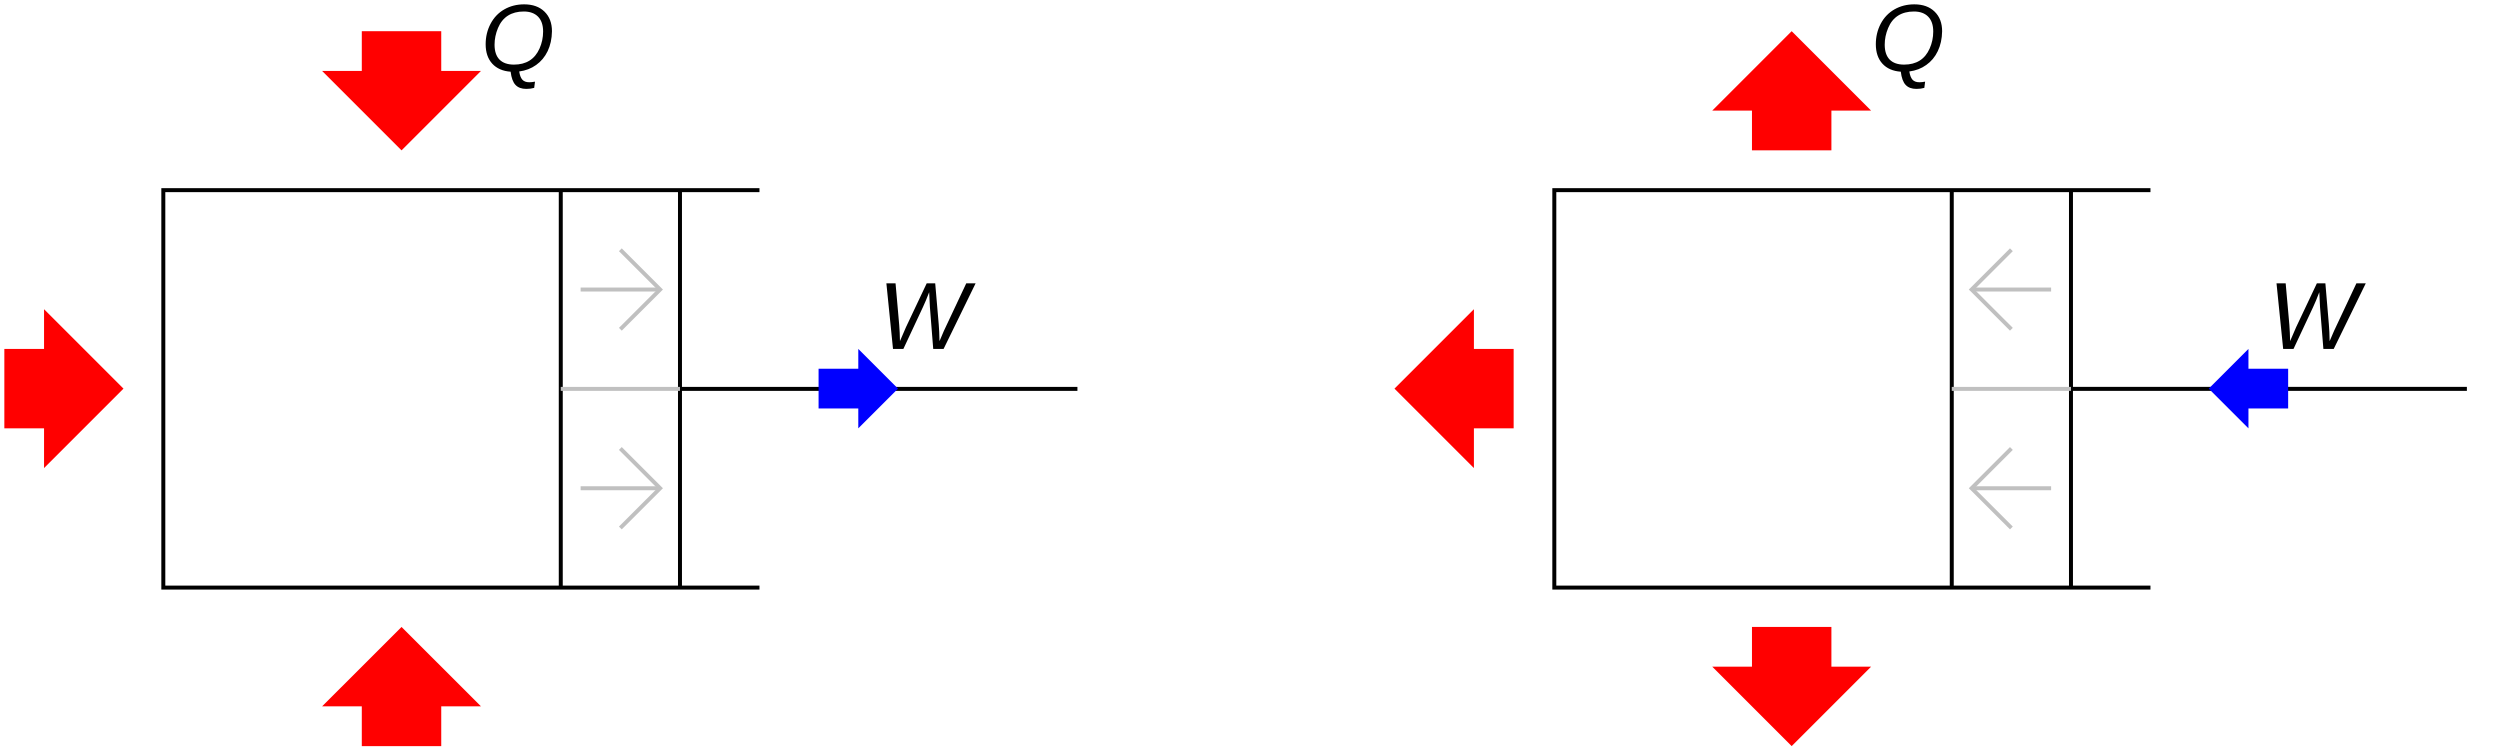 <?xml version="1.0" encoding="UTF-8"?>
<svg xmlns="http://www.w3.org/2000/svg" xmlns:xlink="http://www.w3.org/1999/xlink" width="287.785pt" height="86.388pt" viewBox="0 0 287.785 86.388" version="1.2">
<defs>
<clipPath id="clip2">
  <path d="M 37 72 L 56 72 L 56 85.887 L 37 85.887 Z M 37 72 "/>
</clipPath>
<clipPath id="clip3">
  <path d="M 0.5 35 L 15 35 L 15 54 L 0.5 54 Z M 0.5 35 "/>
</clipPath>
<clipPath id="clip4">
  <path d="M 55 0.5 L 64 0.5 L 64 11 L 55 11 Z M 55 0.5 "/>
</clipPath>
<clipPath id="clip5">
  <path d="M 238 44 L 283.973 44 L 283.973 45 L 238 45 Z M 238 44 "/>
</clipPath>
<clipPath id="clip6">
  <path d="M 197 72 L 216 72 L 216 85.887 L 197 85.887 Z M 197 72 "/>
</clipPath>
<clipPath id="clip7">
  <path d="M 215 0.5 L 224 0.5 L 224 11 L 215 11 Z M 215 0.5 "/>
</clipPath>
<clipPath id="clip1">
  <rect x="0" y="0" width="284" height="86"/>
</clipPath>
<g id="surface5" clip-path="url(#clip1)">
<path style="fill:none;stroke-width:0.75;stroke-linecap:butt;stroke-linejoin:miter;stroke:rgb(0%,0%,0%);stroke-opacity:1;stroke-miterlimit:4;" d="M 142.5 35.064 L 30.001 35.064 L 30.001 110.065 L 142.5 110.065 " transform="matrix(0.61,0,0,0.61,0.5,0.5)"/>
<path style="fill:none;stroke-width:0.75;stroke-linecap:butt;stroke-linejoin:miter;stroke:rgb(0%,0%,0%);stroke-opacity:1;stroke-miterlimit:4;" d="M 127.5 35.064 L 127.5 110.065 " transform="matrix(0.61,0,0,0.61,0.5,0.5)"/>
<path style="fill:none;stroke-width:0.75;stroke-linecap:butt;stroke-linejoin:miter;stroke:rgb(0%,0%,0%);stroke-opacity:1;stroke-miterlimit:4;" d="M 127.5 72.568 L 202.502 72.568 " transform="matrix(0.61,0,0,0.61,0.5,0.5)"/>
<path style=" stroke:none;fill-rule:nonzero;fill:rgb(100%,0%,0%);fill-opacity:1;" d="M 46.223 17.309 L 37.078 8.164 L 41.648 8.164 L 41.648 3.59 L 50.793 3.59 L 50.793 8.164 L 55.367 8.164 L 46.223 17.309 "/>
<g clip-path="url(#clip2)" clip-rule="nonzero">
<path style=" stroke:none;fill-rule:nonzero;fill:rgb(100%,0%,0%);fill-opacity:1;" d="M 46.223 72.172 L 37.078 81.312 L 41.648 81.312 L 41.648 85.887 L 50.793 85.887 L 50.793 81.312 L 55.367 81.312 L 46.223 72.172 "/>
</g>
<g clip-path="url(#clip3)" clip-rule="nonzero">
<path style=" stroke:none;fill-rule:nonzero;fill:rgb(100%,0%,0%);fill-opacity:1;" d="M 14.215 44.738 L 5.07 53.883 L 5.07 49.309 L 0.5 49.309 L 0.5 40.164 L 5.07 40.164 L 5.07 35.594 L 14.215 44.738 "/>
</g>
<path style=" stroke:none;fill-rule:nonzero;fill:rgb(0%,0%,0%);fill-opacity:1;" d="M 108.621 40.164 L 107.426 40.164 L 107.047 35.371 C 106.996 34.387 106.969 33.809 106.961 33.637 C 106.688 34.344 106.449 34.926 106.234 35.371 L 103.992 40.164 L 102.797 40.164 L 102.035 32.617 L 103.09 32.617 L 103.512 37.414 C 103.559 37.969 103.586 38.586 103.598 39.266 C 103.883 38.598 104.113 38.055 104.297 37.648 C 104.484 37.242 105.277 35.566 106.676 32.617 L 107.656 32.617 L 108.059 37.316 C 108.109 37.867 108.137 38.516 108.148 39.266 L 108.234 39.078 C 108.406 38.668 108.547 38.34 108.652 38.094 C 108.762 37.848 109.621 36.023 111.23 32.617 L 112.305 32.617 Z M 108.621 40.164 "/>
<g clip-path="url(#clip4)" clip-rule="nonzero">
<path style=" stroke:none;fill-rule:nonzero;fill:rgb(0%,0%,0%);fill-opacity:1;" d="M 60.336 0.5 C 61.324 0.5 62.109 0.781 62.68 1.34 C 63.254 1.902 63.539 2.656 63.539 3.602 C 63.523 4.473 63.355 5.238 63.039 5.895 C 62.719 6.555 62.277 7.082 61.715 7.48 C 61.156 7.883 60.504 8.129 59.77 8.227 C 59.832 8.656 59.949 8.973 60.129 9.172 C 60.309 9.371 60.574 9.469 60.926 9.469 C 61.133 9.469 61.355 9.445 61.586 9.398 L 61.492 10.117 C 61.219 10.195 60.918 10.234 60.582 10.234 C 60.047 10.234 59.629 10.082 59.34 9.773 C 59.051 9.469 58.867 8.961 58.781 8.254 C 57.879 8.191 57.176 7.883 56.668 7.332 C 56.16 6.777 55.906 6.031 55.906 5.09 C 55.906 4.238 56.094 3.453 56.469 2.742 C 56.848 2.02 57.375 1.469 58.051 1.082 C 58.727 0.695 59.488 0.5 60.336 0.5 Z M 60.289 1.324 C 59.574 1.324 58.969 1.484 58.469 1.801 C 57.973 2.117 57.59 2.594 57.324 3.227 C 57.062 3.859 56.93 4.496 56.93 5.145 C 56.93 5.891 57.117 6.461 57.496 6.855 C 57.879 7.242 58.434 7.438 59.16 7.438 C 59.863 7.438 60.461 7.285 60.953 6.977 C 61.449 6.668 61.832 6.203 62.109 5.582 C 62.383 4.969 62.52 4.312 62.52 3.625 C 62.52 2.883 62.324 2.316 61.938 1.918 C 61.547 1.523 61 1.324 60.289 1.324 Z M 60.289 1.324 "/>
</g>
<path style="fill:none;stroke-width:0.75;stroke-linecap:butt;stroke-linejoin:miter;stroke:rgb(0%,0%,0%);stroke-opacity:1;stroke-miterlimit:4;" d="M 105.003 35.064 L 105.003 110.065 " transform="matrix(0.61,0,0,0.61,0.5,0.5)"/>
<path style="fill:none;stroke-width:0.75;stroke-linecap:butt;stroke-linejoin:miter;stroke:rgb(75.293%,75.293%,75.293%);stroke-opacity:1;stroke-miterlimit:4;" d="M 105.003 72.568 L 127.5 72.568 " transform="matrix(0.61,0,0,0.61,0.5,0.5)"/>
<path style="fill:none;stroke-width:0.75;stroke-linecap:butt;stroke-linejoin:miter;stroke:rgb(75.293%,75.293%,75.293%);stroke-opacity:1;stroke-miterlimit:4;" d="M 116.248 46.315 L 123.752 53.819 L 116.248 61.316 " transform="matrix(0.61,0,0,0.61,0.5,0.5)"/>
<path style="fill:none;stroke-width:0.75;stroke-linecap:butt;stroke-linejoin:miter;stroke:rgb(75.293%,75.293%,75.293%);stroke-opacity:1;stroke-miterlimit:4;" d="M 116.248 83.813 L 123.752 91.317 L 116.248 98.814 " transform="matrix(0.61,0,0,0.61,0.5,0.5)"/>
<path style="fill:none;stroke-width:0.75;stroke-linecap:butt;stroke-linejoin:miter;stroke:rgb(75.293%,75.293%,75.293%);stroke-opacity:1;stroke-miterlimit:4;" d="M 108.751 91.317 L 123.752 91.317 " transform="matrix(0.61,0,0,0.61,0.5,0.5)"/>
<path style="fill:none;stroke-width:0.75;stroke-linecap:butt;stroke-linejoin:miter;stroke:rgb(75.293%,75.293%,75.293%);stroke-opacity:1;stroke-miterlimit:4;" d="M 108.751 53.819 L 123.752 53.819 " transform="matrix(0.61,0,0,0.61,0.5,0.5)"/>
<path style="fill:none;stroke-width:0.75;stroke-linecap:butt;stroke-linejoin:miter;stroke:rgb(0%,0%,0%);stroke-opacity:1;stroke-miterlimit:4;" d="M 404.997 35.064 L 292.498 35.064 L 292.498 110.065 L 404.997 110.065 " transform="matrix(0.61,0,0,0.61,0.5,0.5)"/>
<path style="fill:none;stroke-width:0.75;stroke-linecap:butt;stroke-linejoin:miter;stroke:rgb(0%,0%,0%);stroke-opacity:1;stroke-miterlimit:4;" d="M 389.997 35.064 L 389.997 110.065 " transform="matrix(0.61,0,0,0.61,0.5,0.5)"/>
<g clip-path="url(#clip5)" clip-rule="nonzero">
<path style="fill:none;stroke-width:0.75;stroke-linecap:butt;stroke-linejoin:miter;stroke:rgb(0%,0%,0%);stroke-opacity:1;stroke-miterlimit:4;" d="M 389.997 72.568 L 464.999 72.568 " transform="matrix(0.61,0,0,0.61,0.5,0.5)"/>
</g>
<path style=" stroke:none;fill-rule:nonzero;fill:rgb(100%,0%,0%);fill-opacity:1;" d="M 206.246 3.59 L 197.102 12.734 L 201.676 12.734 L 201.676 17.309 L 210.82 17.309 L 210.82 12.734 L 215.391 12.734 L 206.246 3.59 "/>
<g clip-path="url(#clip6)" clip-rule="nonzero">
<path style=" stroke:none;fill-rule:nonzero;fill:rgb(100%,0%,0%);fill-opacity:1;" d="M 206.246 85.887 L 197.102 76.742 L 201.676 76.742 L 201.676 72.172 L 210.82 72.172 L 210.82 76.742 L 215.391 76.742 L 206.246 85.887 "/>
</g>
<path style=" stroke:none;fill-rule:nonzero;fill:rgb(100%,0%,0%);fill-opacity:1;" d="M 160.523 44.738 L 169.668 53.883 L 169.668 49.309 L 174.242 49.309 L 174.242 40.164 L 169.668 40.164 L 169.668 35.594 L 160.523 44.738 "/>
<path style=" stroke:none;fill-rule:nonzero;fill:rgb(0%,0%,0%);fill-opacity:1;" d="M 268.645 40.164 L 267.453 40.164 L 267.07 35.371 C 267.02 34.387 266.992 33.809 266.984 33.637 C 266.715 34.344 266.473 34.926 266.262 35.371 L 264.016 40.164 L 262.824 40.164 L 262.059 32.617 L 263.113 32.617 L 263.539 37.414 C 263.582 37.969 263.609 38.586 263.625 39.266 C 263.91 38.598 264.141 38.055 264.324 37.648 C 264.508 37.242 265.301 35.566 266.703 32.617 L 267.684 32.617 L 268.082 37.316 C 268.133 37.867 268.164 38.516 268.172 39.266 L 268.258 39.078 C 268.43 38.668 268.57 38.34 268.68 38.094 C 268.785 37.848 269.645 36.023 271.254 32.617 L 272.332 32.617 Z M 268.645 40.164 "/>
<g clip-path="url(#clip7)" clip-rule="nonzero">
<path style=" stroke:none;fill-rule:nonzero;fill:rgb(0%,0%,0%);fill-opacity:1;" d="M 220.363 0.5 C 221.352 0.5 222.133 0.781 222.703 1.34 C 223.281 1.902 223.566 2.656 223.566 3.602 C 223.551 4.473 223.379 5.238 223.062 5.895 C 222.746 6.555 222.305 7.082 221.738 7.48 C 221.18 7.883 220.531 8.129 219.793 8.227 C 219.855 8.656 219.977 8.973 220.152 9.172 C 220.332 9.371 220.598 9.469 220.953 9.469 C 221.16 9.469 221.379 9.445 221.609 9.398 L 221.516 10.117 C 221.246 10.195 220.941 10.234 220.609 10.234 C 220.07 10.234 219.656 10.082 219.367 9.773 C 219.078 9.469 218.891 8.961 218.809 8.254 C 217.906 8.191 217.199 7.883 216.695 7.332 C 216.188 6.777 215.934 6.031 215.934 5.09 C 215.934 4.238 216.121 3.453 216.492 2.742 C 216.871 2.02 217.402 1.469 218.074 1.082 C 218.75 0.695 219.512 0.5 220.363 0.5 Z M 220.316 1.324 C 219.602 1.324 218.992 1.484 218.492 1.801 C 217.996 2.117 217.613 2.594 217.352 3.227 C 217.086 3.859 216.957 4.496 216.957 5.145 C 216.957 5.891 217.145 6.461 217.523 6.855 C 217.906 7.242 218.457 7.438 219.184 7.438 C 219.887 7.438 220.488 7.285 220.98 6.977 C 221.477 6.668 221.859 6.203 222.133 5.582 C 222.406 4.969 222.543 4.312 222.543 3.625 C 222.543 2.883 222.348 2.316 221.961 1.918 C 221.574 1.523 221.023 1.324 220.316 1.324 Z M 220.316 1.324 "/>
</g>
<path style="fill:none;stroke-width:0.75;stroke-linecap:butt;stroke-linejoin:miter;stroke:rgb(0%,0%,0%);stroke-opacity:1;stroke-miterlimit:4;" d="M 367.5 35.064 L 367.5 110.065 " transform="matrix(0.61,0,0,0.61,0.5,0.5)"/>
<path style="fill:none;stroke-width:0.75;stroke-linecap:butt;stroke-linejoin:miter;stroke:rgb(75.293%,75.293%,75.293%);stroke-opacity:1;stroke-miterlimit:4;" d="M 367.5 72.568 L 389.997 72.568 " transform="matrix(0.61,0,0,0.61,0.5,0.5)"/>
<path style="fill:none;stroke-width:0.75;stroke-linecap:butt;stroke-linejoin:miter;stroke:rgb(75.293%,75.293%,75.293%);stroke-opacity:1;stroke-miterlimit:4;" d="M 378.752 46.315 L 371.248 53.819 L 378.752 61.316 " transform="matrix(0.61,0,0,0.61,0.5,0.5)"/>
<path style="fill:none;stroke-width:0.75;stroke-linecap:butt;stroke-linejoin:miter;stroke:rgb(75.293%,75.293%,75.293%);stroke-opacity:1;stroke-miterlimit:4;" d="M 378.752 83.813 L 371.248 91.317 L 378.752 98.814 " transform="matrix(0.61,0,0,0.61,0.5,0.5)"/>
<path style="fill:none;stroke-width:0.75;stroke-linecap:butt;stroke-linejoin:miter;stroke:rgb(75.293%,75.293%,75.293%);stroke-opacity:1;stroke-miterlimit:4;" d="M 386.249 91.317 L 371.248 91.317 " transform="matrix(0.61,0,0,0.61,0.5,0.5)"/>
<path style="fill:none;stroke-width:0.75;stroke-linecap:butt;stroke-linejoin:miter;stroke:rgb(75.293%,75.293%,75.293%);stroke-opacity:1;stroke-miterlimit:4;" d="M 386.249 53.819 L 371.248 53.819 " transform="matrix(0.61,0,0,0.61,0.5,0.5)"/>
<path style=" stroke:none;fill-rule:nonzero;fill:rgb(0%,0%,100%);fill-opacity:1;" d="M 254.254 44.738 L 258.828 40.164 L 258.828 42.449 L 263.398 42.449 L 263.398 47.023 L 258.828 47.023 L 258.828 49.309 Z M 254.254 44.738 "/>
<path style=" stroke:none;fill-rule:nonzero;fill:rgb(0%,0%,100%);fill-opacity:1;" d="M 103.375 44.738 L 98.801 40.164 L 98.801 42.449 L 94.23 42.449 L 94.23 47.023 L 98.801 47.023 L 98.801 49.309 Z M 103.375 44.738 "/>
</g>
</defs>
<g id="surface1">
<use xlink:href="#surface5"/>
</g>
</svg>
